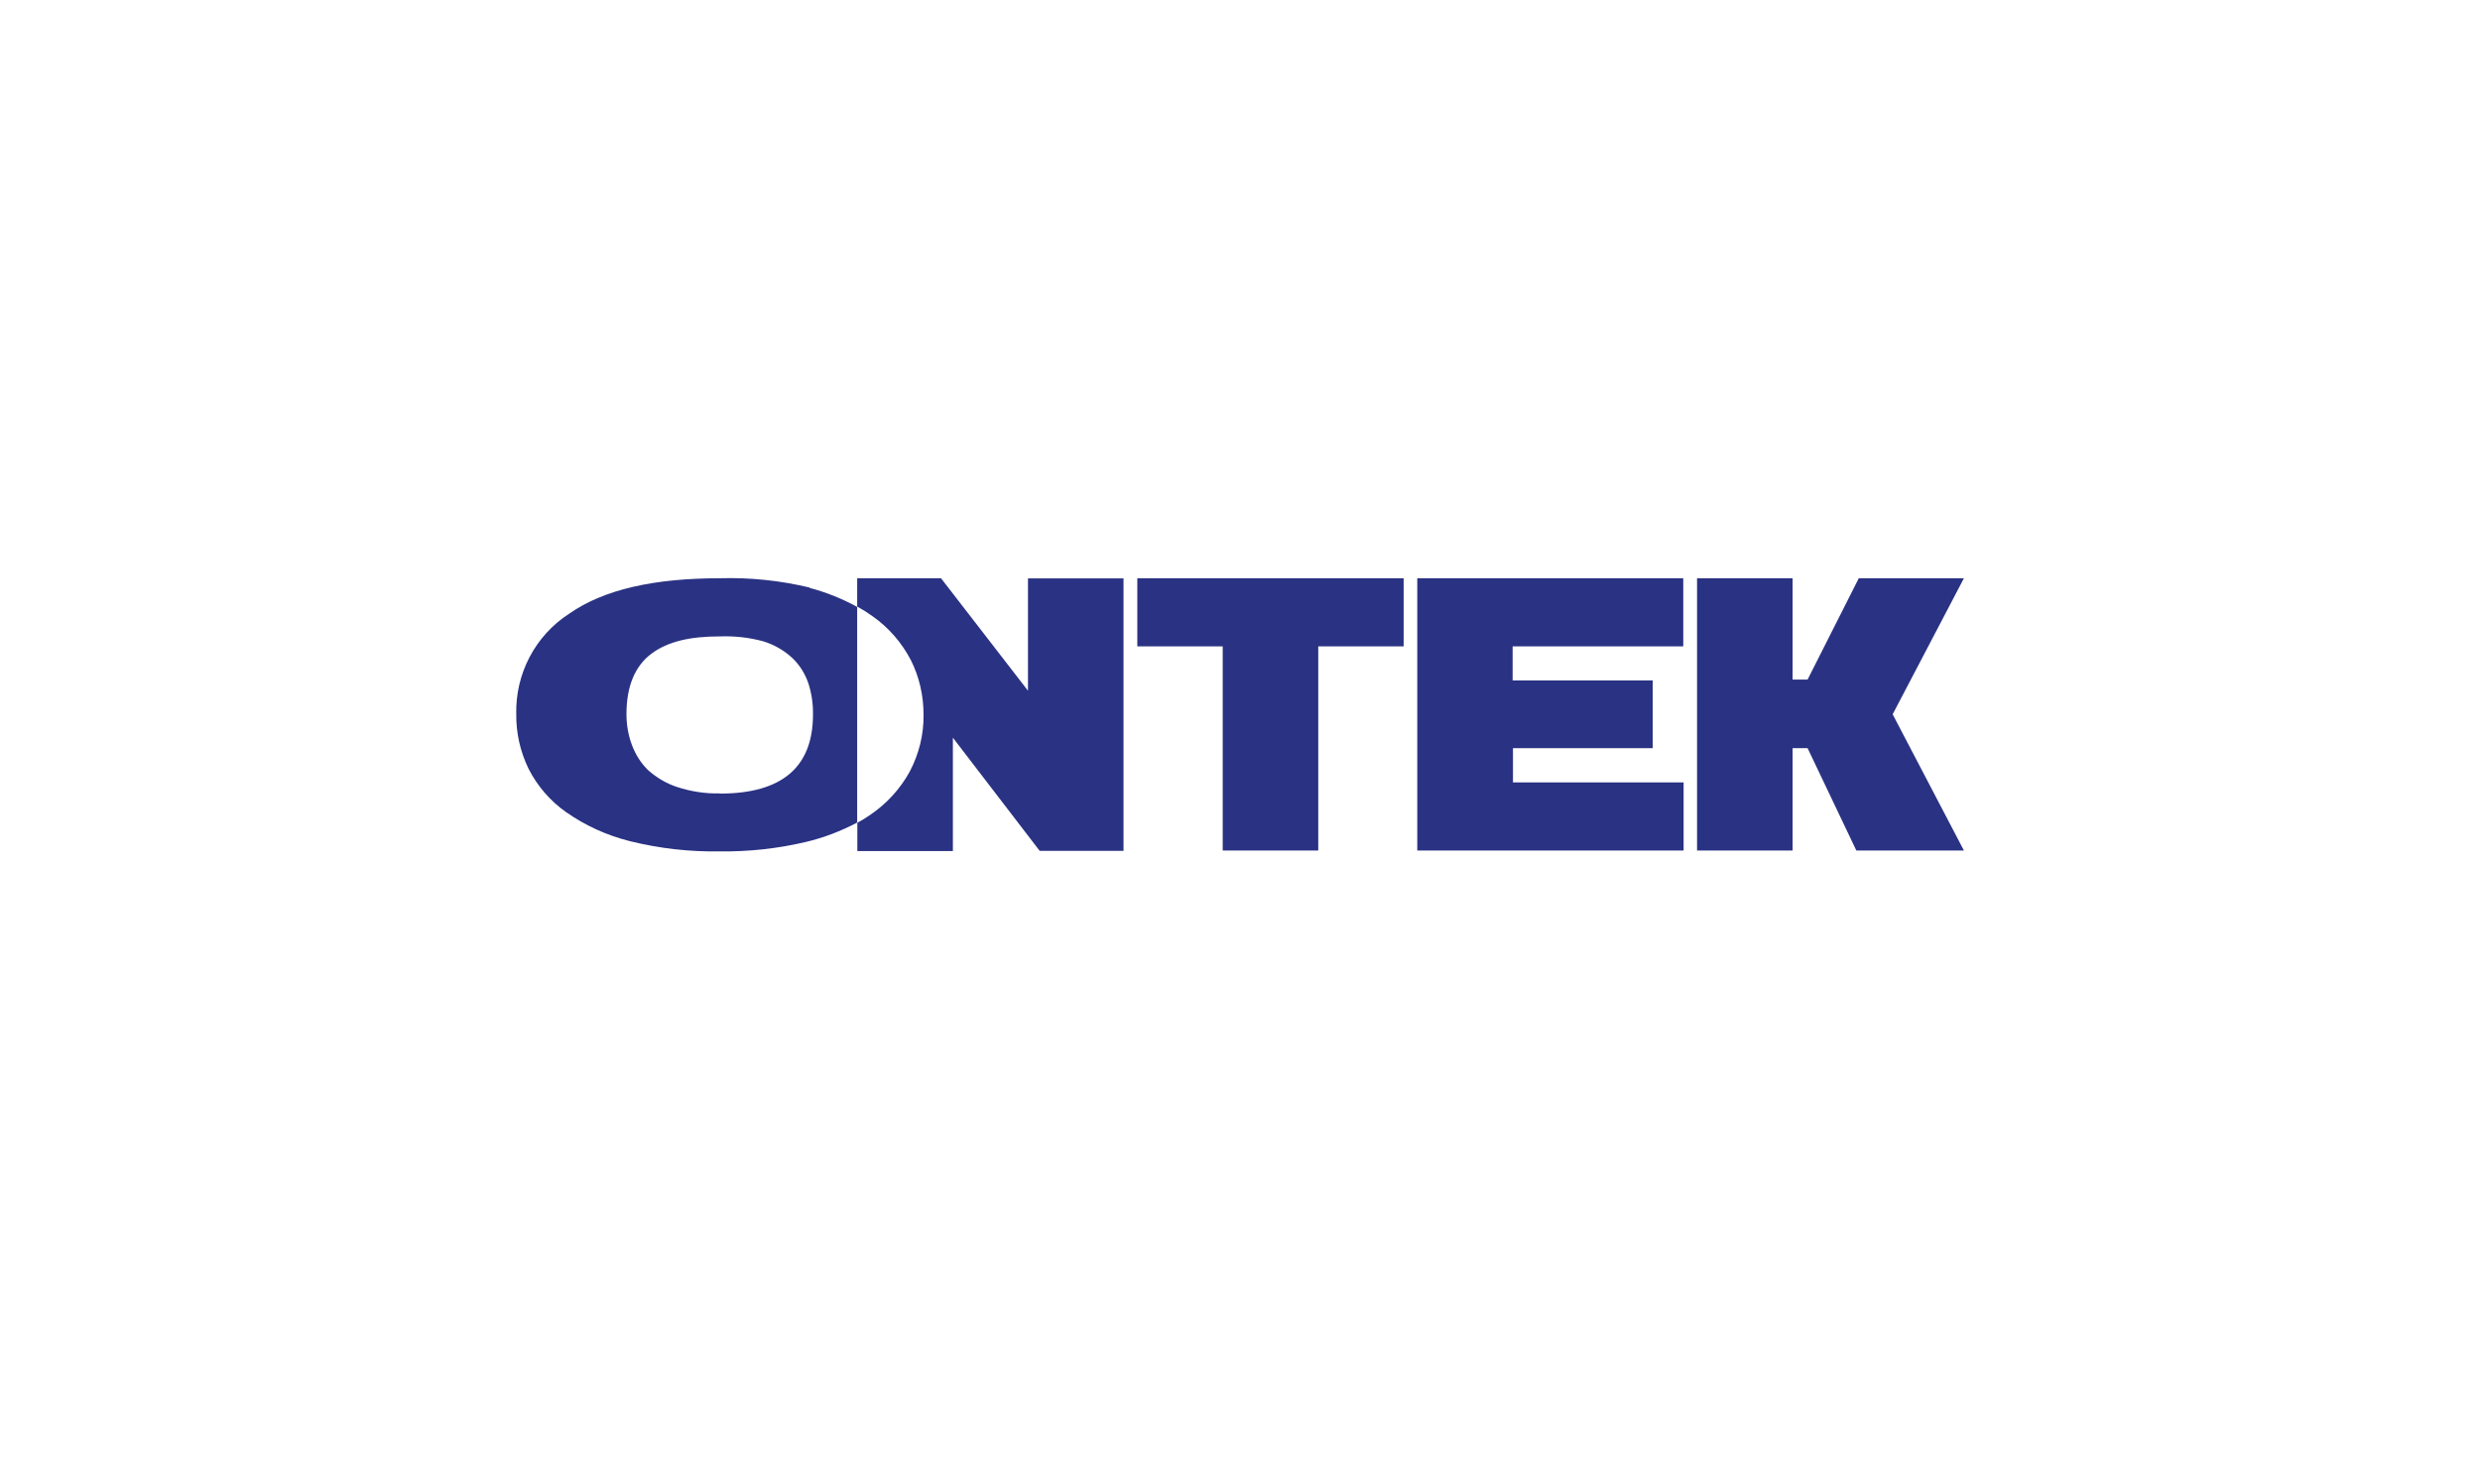 <?xml version="1.0" encoding="UTF-8"?> <svg xmlns="http://www.w3.org/2000/svg" version="1.1" viewBox="0 0 142 85"><defs><style> .cls-1 { fill: #2a3283; } </style></defs><g><g id="_Слой_1" data-name="Слой_1"><g id="_Слой_2" data-name="Слой_2"><g id="_Слой_1-2" data-name="Слой_1-2"><path class="cls-1" d="M75.48,48.7v-11.69h4.89v-3.9h-15.25v3.9h4.89v11.69h5.47Z"></path><path class="cls-1" d="M96.4,48.7v-3.9h-9.77v-1.96h8v-3.88h-8.02v-1.95h9.77v-3.9h-15.23v15.59h15.25Z"></path><path class="cls-1" d="M102.64,48.7v-5.86h.86l2.79,5.86h6.16l-4.08-7.8,4.08-7.79h-6.02l-2.93,5.8h-.86v-5.8h-5.47v15.59h5.47Z"></path><path class="cls-1" d="M58.86,33.11v6.44l-4.98-6.44h-4.8v1.62c.31.17.61.36.9.57.91.64,1.65,1.5,2.17,2.49.49.97.73,2.04.73,3.12.02,1.14-.26,2.26-.79,3.27-.55,1-1.33,1.85-2.28,2.49-.23.16-.47.31-.72.44v1.62h5.47v-6.49l4.97,6.48h4.8v-15.6h-5.47Z"></path><path class="cls-1" d="M46.35,33.64c-1.68-.4-3.4-.58-5.13-.53-3.73,0-6.63.63-8.63,2.03-1.95,1.26-3.09,3.45-3.03,5.77-.01,1.07.23,2.13.7,3.1.5.99,1.24,1.85,2.15,2.49,1.1.77,2.33,1.33,3.64,1.66,1.69.42,3.43.62,5.17.59,1.66.02,3.31-.16,4.92-.54,1.02-.24,2.01-.62,2.94-1.11v-12.35c-.86-.47-1.78-.84-2.73-1.09ZM41.21,45.43c-.83.02-1.66-.11-2.45-.37-.61-.2-1.18-.54-1.66-.97-.41-.4-.72-.9-.92-1.44-.21-.56-.31-1.16-.31-1.75,0-1.6.48-2.76,1.43-3.47s2.24-.99,3.91-.99c.84-.03,1.68.06,2.49.28.62.19,1.18.51,1.66.95.42.4.73.89.92,1.44.19.58.28,1.19.27,1.8,0,3.02-1.78,4.53-5.33,4.53Z"></path></g></g></g></g></svg> 